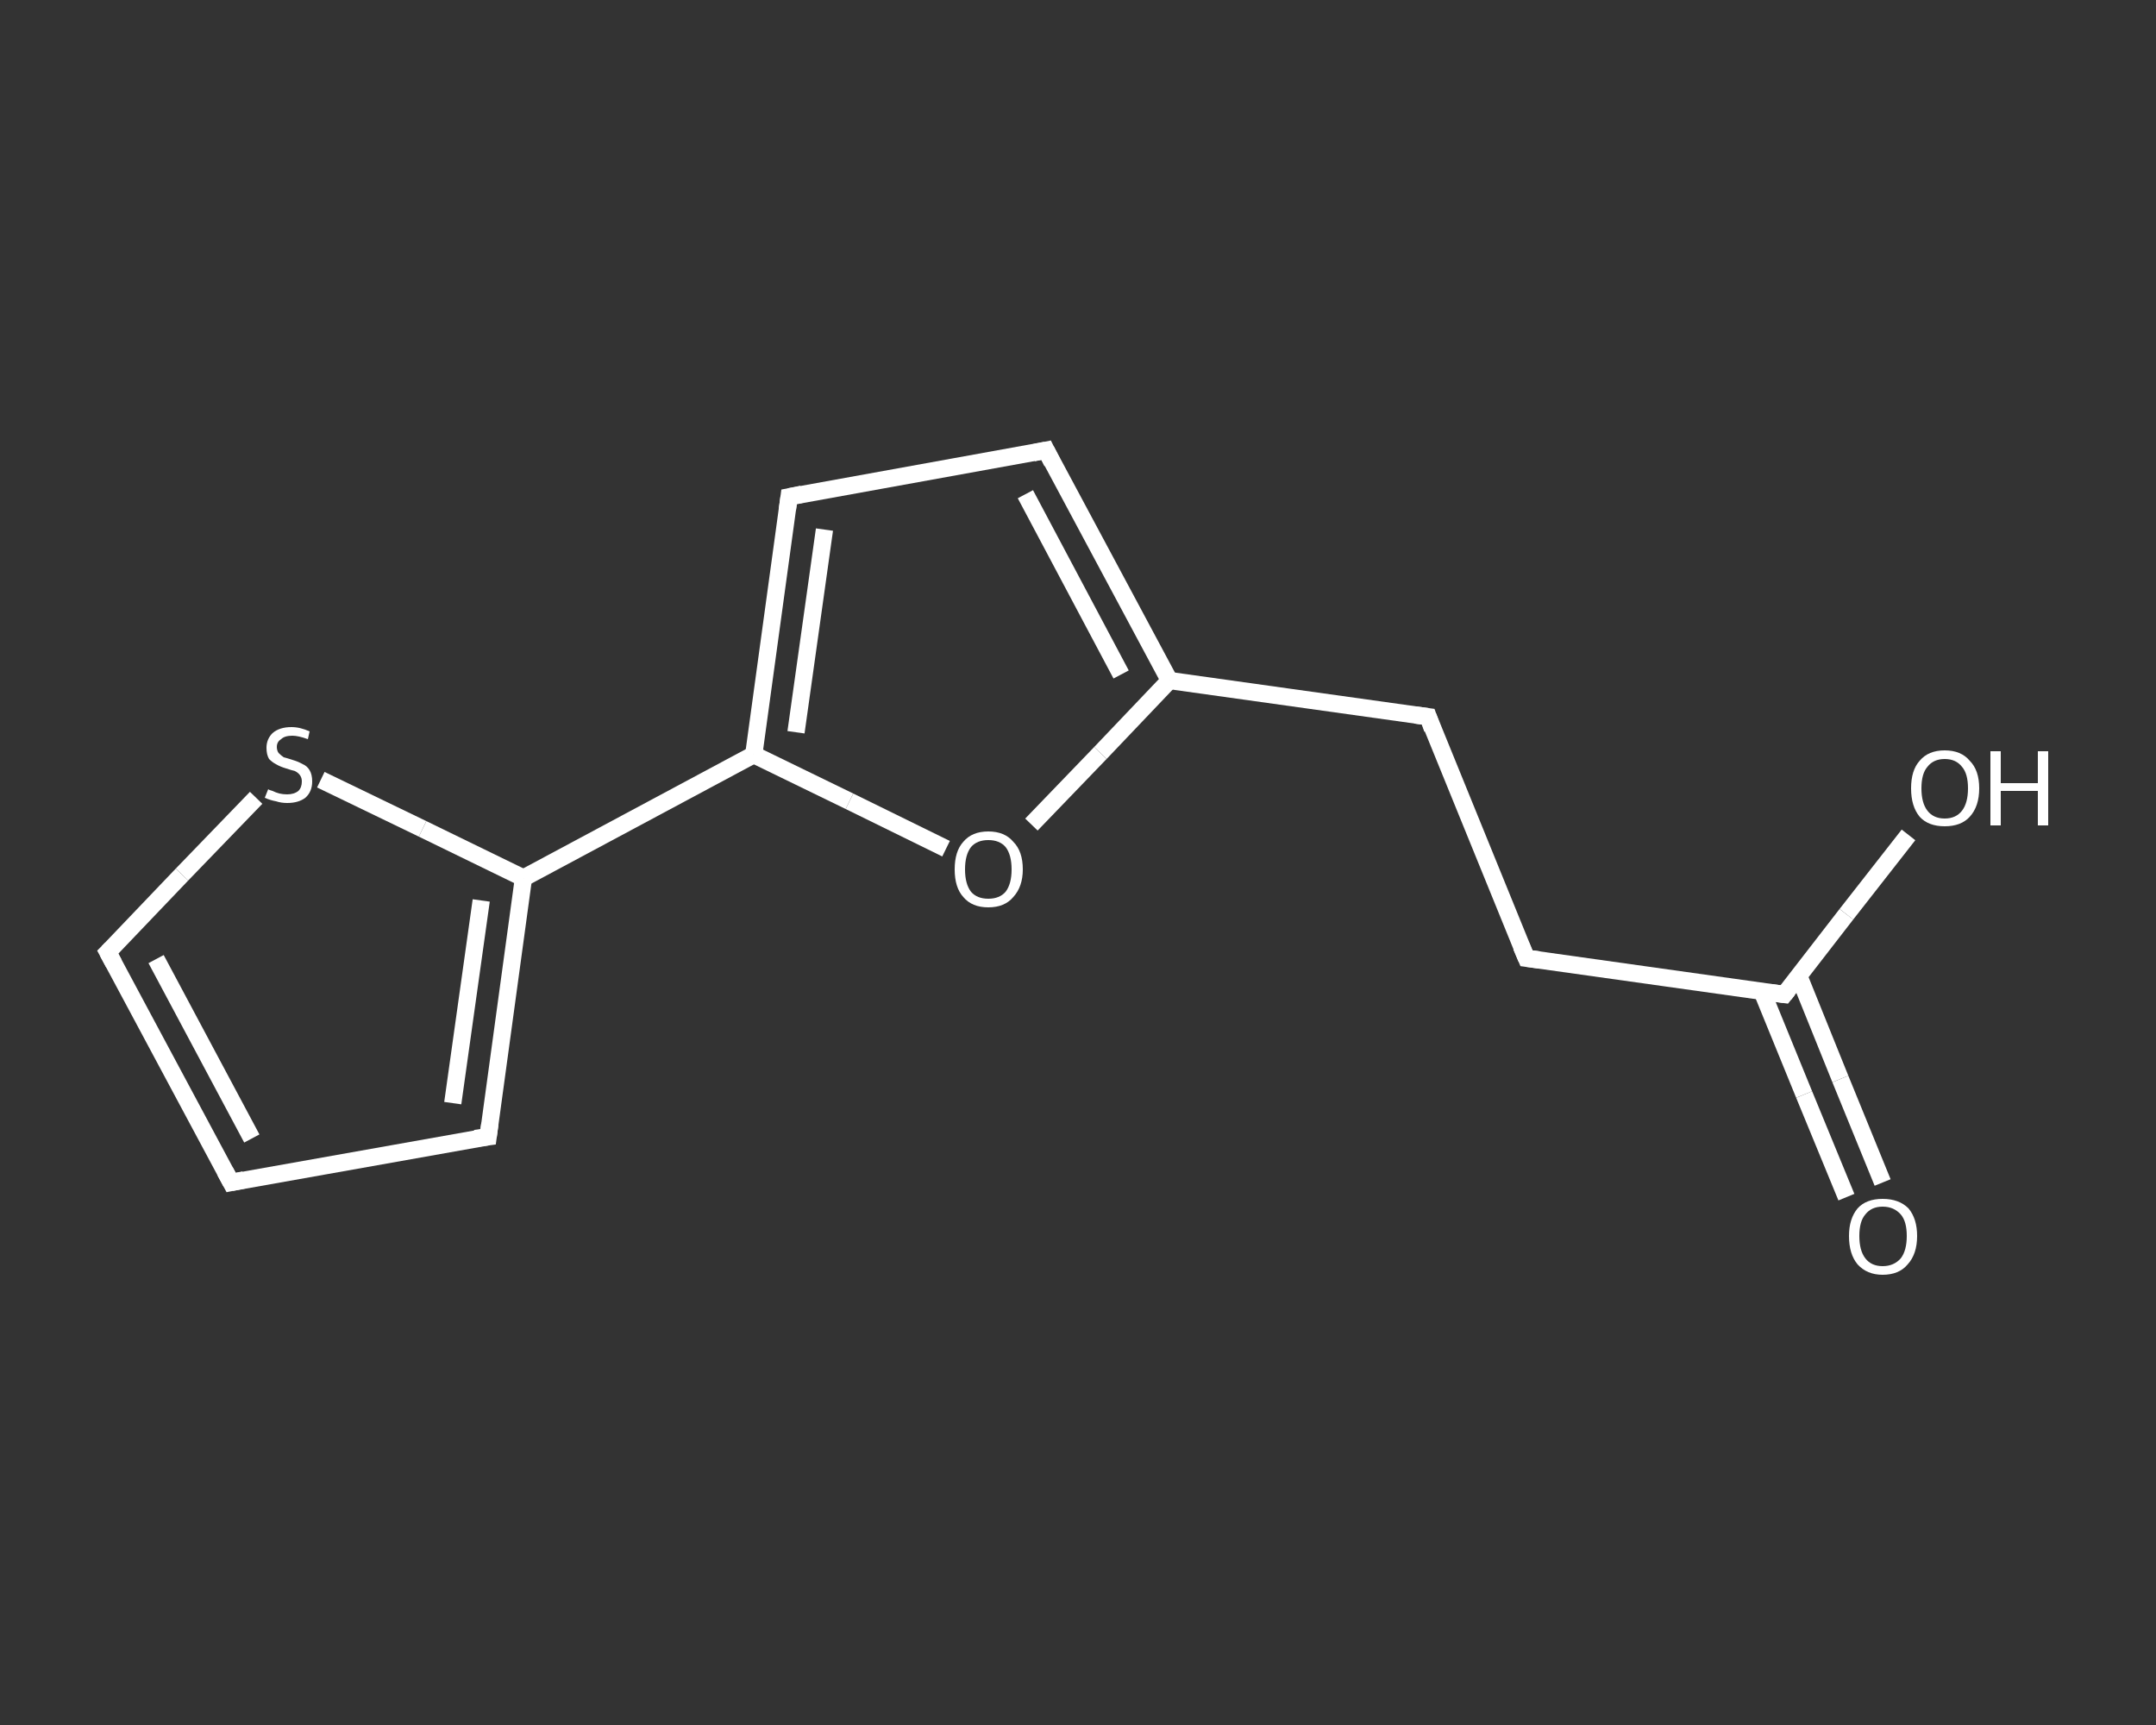 <?xml version='1.0' encoding='iso-8859-1'?>
<svg version='1.1' baseProfile='full'
              xmlns='http://www.w3.org/2000/svg'
                      xmlns:rdkit='http://www.rdkit.org/xml'
                      xmlns:xlink='http://www.w3.org/1999/xlink'
                  xml:space='preserve'
width='250px' height='200px' viewBox='0 0 250 200'>
<rect x="0" y="0" width="250" height="200" fill="#333333" stroke="none"/>
<!-- END OF HEADER -->
<rect style='opacity:1.0;fill:transparent;stroke:none' width='250.0' height='200.0' x='0.0' y='0.0'> </rect>
<path class='bond-0 atom-0 atom-1' d='M 214.1,138.8 L 209.2,126.9' style='fill:none;fill-rule:evenodd;stroke:#FFFFFF;stroke-width:2.0px;stroke-linecap:butt;stroke-linejoin:miter;stroke-opacity:1' />
<path class='bond-0 atom-0 atom-1' d='M 209.2,126.9 L 204.3,114.9' style='fill:none;fill-rule:evenodd;stroke:#FFFFFF;stroke-width:2.0px;stroke-linecap:butt;stroke-linejoin:miter;stroke-opacity:1' />
<path class='bond-0 atom-0 atom-1' d='M 218.3,137.1 L 213.4,125.1' style='fill:none;fill-rule:evenodd;stroke:#FFFFFF;stroke-width:2.0px;stroke-linecap:butt;stroke-linejoin:miter;stroke-opacity:1' />
<path class='bond-0 atom-0 atom-1' d='M 213.4,125.1 L 208.6,113.2' style='fill:none;fill-rule:evenodd;stroke:#FFFFFF;stroke-width:2.0px;stroke-linecap:butt;stroke-linejoin:miter;stroke-opacity:1' />
<path class='bond-1 atom-1 atom-2' d='M 206.9,115.3 L 214.1,106.0' style='fill:none;fill-rule:evenodd;stroke:#FFFFFF;stroke-width:2.0px;stroke-linecap:butt;stroke-linejoin:miter;stroke-opacity:1' />
<path class='bond-1 atom-1 atom-2' d='M 214.1,106.0 L 221.3,96.8' style='fill:none;fill-rule:evenodd;stroke:#FFFFFF;stroke-width:2.0px;stroke-linecap:butt;stroke-linejoin:miter;stroke-opacity:1' />
<path class='bond-2 atom-1 atom-3' d='M 206.9,115.3 L 177.0,111.1' style='fill:none;fill-rule:evenodd;stroke:#FFFFFF;stroke-width:2.0px;stroke-linecap:butt;stroke-linejoin:miter;stroke-opacity:1' />
<path class='bond-3 atom-3 atom-4' d='M 177.0,111.1 L 165.6,83.1' style='fill:none;fill-rule:evenodd;stroke:#FFFFFF;stroke-width:2.0px;stroke-linecap:butt;stroke-linejoin:miter;stroke-opacity:1' />
<path class='bond-4 atom-4 atom-5' d='M 165.6,83.1 L 135.6,78.9' style='fill:none;fill-rule:evenodd;stroke:#FFFFFF;stroke-width:2.0px;stroke-linecap:butt;stroke-linejoin:miter;stroke-opacity:1' />
<path class='bond-5 atom-5 atom-6' d='M 135.6,78.9 L 121.3,52.2' style='fill:none;fill-rule:evenodd;stroke:#FFFFFF;stroke-width:2.0px;stroke-linecap:butt;stroke-linejoin:miter;stroke-opacity:1' />
<path class='bond-5 atom-5 atom-6' d='M 130.0,78.2 L 118.9,57.3' style='fill:none;fill-rule:evenodd;stroke:#FFFFFF;stroke-width:2.0px;stroke-linecap:butt;stroke-linejoin:miter;stroke-opacity:1' />
<path class='bond-6 atom-6 atom-7' d='M 121.3,52.2 L 91.5,57.6' style='fill:none;fill-rule:evenodd;stroke:#FFFFFF;stroke-width:2.0px;stroke-linecap:butt;stroke-linejoin:miter;stroke-opacity:1' />
<path class='bond-7 atom-7 atom-8' d='M 91.5,57.6 L 87.4,87.5' style='fill:none;fill-rule:evenodd;stroke:#FFFFFF;stroke-width:2.0px;stroke-linecap:butt;stroke-linejoin:miter;stroke-opacity:1' />
<path class='bond-7 atom-7 atom-8' d='M 95.6,61.4 L 92.3,84.9' style='fill:none;fill-rule:evenodd;stroke:#FFFFFF;stroke-width:2.0px;stroke-linecap:butt;stroke-linejoin:miter;stroke-opacity:1' />
<path class='bond-8 atom-8 atom-9' d='M 87.4,87.5 L 60.7,101.8' style='fill:none;fill-rule:evenodd;stroke:#FFFFFF;stroke-width:2.0px;stroke-linecap:butt;stroke-linejoin:miter;stroke-opacity:1' />
<path class='bond-9 atom-9 atom-10' d='M 60.7,101.8 L 56.6,131.8' style='fill:none;fill-rule:evenodd;stroke:#FFFFFF;stroke-width:2.0px;stroke-linecap:butt;stroke-linejoin:miter;stroke-opacity:1' />
<path class='bond-9 atom-9 atom-10' d='M 55.8,104.4 L 52.5,127.9' style='fill:none;fill-rule:evenodd;stroke:#FFFFFF;stroke-width:2.0px;stroke-linecap:butt;stroke-linejoin:miter;stroke-opacity:1' />
<path class='bond-10 atom-10 atom-11' d='M 56.6,131.8 L 26.8,137.1' style='fill:none;fill-rule:evenodd;stroke:#FFFFFF;stroke-width:2.0px;stroke-linecap:butt;stroke-linejoin:miter;stroke-opacity:1' />
<path class='bond-11 atom-11 atom-12' d='M 26.8,137.1 L 12.5,110.4' style='fill:none;fill-rule:evenodd;stroke:#FFFFFF;stroke-width:2.0px;stroke-linecap:butt;stroke-linejoin:miter;stroke-opacity:1' />
<path class='bond-11 atom-11 atom-12' d='M 29.2,132.0 L 18.1,111.2' style='fill:none;fill-rule:evenodd;stroke:#FFFFFF;stroke-width:2.0px;stroke-linecap:butt;stroke-linejoin:miter;stroke-opacity:1' />
<path class='bond-12 atom-12 atom-13' d='M 12.5,110.4 L 21.1,101.4' style='fill:none;fill-rule:evenodd;stroke:#FFFFFF;stroke-width:2.0px;stroke-linecap:butt;stroke-linejoin:miter;stroke-opacity:1' />
<path class='bond-12 atom-12 atom-13' d='M 21.1,101.4 L 29.7,92.5' style='fill:none;fill-rule:evenodd;stroke:#FFFFFF;stroke-width:2.0px;stroke-linecap:butt;stroke-linejoin:miter;stroke-opacity:1' />
<path class='bond-13 atom-8 atom-14' d='M 87.4,87.5 L 98.5,92.9' style='fill:none;fill-rule:evenodd;stroke:#FFFFFF;stroke-width:2.0px;stroke-linecap:butt;stroke-linejoin:miter;stroke-opacity:1' />
<path class='bond-13 atom-8 atom-14' d='M 98.5,92.9 L 109.7,98.4' style='fill:none;fill-rule:evenodd;stroke:#FFFFFF;stroke-width:2.0px;stroke-linecap:butt;stroke-linejoin:miter;stroke-opacity:1' />
<path class='bond-14 atom-14 atom-5' d='M 119.6,95.6 L 127.6,87.3' style='fill:none;fill-rule:evenodd;stroke:#FFFFFF;stroke-width:2.0px;stroke-linecap:butt;stroke-linejoin:miter;stroke-opacity:1' />
<path class='bond-14 atom-14 atom-5' d='M 127.6,87.3 L 135.6,78.9' style='fill:none;fill-rule:evenodd;stroke:#FFFFFF;stroke-width:2.0px;stroke-linecap:butt;stroke-linejoin:miter;stroke-opacity:1' />
<path class='bond-15 atom-13 atom-9' d='M 37.2,90.4 L 49.0,96.1' style='fill:none;fill-rule:evenodd;stroke:#FFFFFF;stroke-width:2.0px;stroke-linecap:butt;stroke-linejoin:miter;stroke-opacity:1' />
<path class='bond-15 atom-13 atom-9' d='M 49.0,96.1 L 60.7,101.8' style='fill:none;fill-rule:evenodd;stroke:#FFFFFF;stroke-width:2.0px;stroke-linecap:butt;stroke-linejoin:miter;stroke-opacity:1' />
<path d='M 207.3,114.8 L 206.9,115.3 L 205.4,115.1' style='fill:none;stroke:#FFFFFF;stroke-width:2.0px;stroke-linecap:butt;stroke-linejoin:miter;stroke-opacity:1;' />
<path d='M 178.5,111.3 L 177.0,111.1 L 176.4,109.7' style='fill:none;stroke:#FFFFFF;stroke-width:2.0px;stroke-linecap:butt;stroke-linejoin:miter;stroke-opacity:1;' />
<path d='M 166.1,84.5 L 165.6,83.1 L 164.1,82.9' style='fill:none;stroke:#FFFFFF;stroke-width:2.0px;stroke-linecap:butt;stroke-linejoin:miter;stroke-opacity:1;' />
<path d='M 122.0,53.6 L 121.3,52.2 L 119.8,52.5' style='fill:none;stroke:#FFFFFF;stroke-width:2.0px;stroke-linecap:butt;stroke-linejoin:miter;stroke-opacity:1;' />
<path d='M 93.0,57.3 L 91.5,57.6 L 91.3,59.1' style='fill:none;stroke:#FFFFFF;stroke-width:2.0px;stroke-linecap:butt;stroke-linejoin:miter;stroke-opacity:1;' />
<path d='M 56.8,130.3 L 56.6,131.8 L 55.1,132.0' style='fill:none;stroke:#FFFFFF;stroke-width:2.0px;stroke-linecap:butt;stroke-linejoin:miter;stroke-opacity:1;' />
<path d='M 28.3,136.8 L 26.8,137.1 L 26.1,135.8' style='fill:none;stroke:#FFFFFF;stroke-width:2.0px;stroke-linecap:butt;stroke-linejoin:miter;stroke-opacity:1;' />
<path d='M 13.2,111.7 L 12.5,110.4 L 12.9,110.0' style='fill:none;stroke:#FFFFFF;stroke-width:2.0px;stroke-linecap:butt;stroke-linejoin:miter;stroke-opacity:1;' />
<path class='atom-0' d='M 214.4 143.3
Q 214.4 141.3, 215.4 140.1
Q 216.4 139.0, 218.3 139.0
Q 220.2 139.0, 221.3 140.1
Q 222.3 141.3, 222.3 143.3
Q 222.3 145.4, 221.2 146.6
Q 220.2 147.8, 218.3 147.8
Q 216.5 147.8, 215.4 146.6
Q 214.4 145.4, 214.4 143.3
M 218.3 146.8
Q 219.6 146.8, 220.4 145.9
Q 221.1 145.0, 221.1 143.3
Q 221.1 141.6, 220.4 140.8
Q 219.6 139.9, 218.3 139.9
Q 217.0 139.9, 216.3 140.8
Q 215.6 141.6, 215.6 143.3
Q 215.6 145.0, 216.3 145.9
Q 217.0 146.8, 218.3 146.8
' fill='#FFFFFF'/>
<path class='atom-2' d='M 221.6 91.4
Q 221.6 89.3, 222.6 88.2
Q 223.6 87.0, 225.5 87.0
Q 227.4 87.0, 228.4 88.2
Q 229.5 89.3, 229.5 91.4
Q 229.5 93.5, 228.4 94.7
Q 227.4 95.8, 225.5 95.8
Q 223.6 95.8, 222.6 94.7
Q 221.6 93.5, 221.6 91.4
M 225.5 94.9
Q 226.8 94.9, 227.5 94.0
Q 228.2 93.1, 228.2 91.4
Q 228.2 89.7, 227.5 88.9
Q 226.8 88.0, 225.5 88.0
Q 224.2 88.0, 223.5 88.9
Q 222.8 89.7, 222.8 91.4
Q 222.8 93.1, 223.5 94.0
Q 224.2 94.9, 225.5 94.9
' fill='#FFFFFF'/>
<path class='atom-2' d='M 230.8 87.1
L 232.0 87.1
L 232.0 90.8
L 236.3 90.8
L 236.3 87.1
L 237.5 87.1
L 237.5 95.7
L 236.3 95.7
L 236.3 91.7
L 232.0 91.7
L 232.0 95.7
L 230.8 95.7
L 230.8 87.1
' fill='#FFFFFF'/>
<path class='atom-13' d='M 31.1 91.5
Q 31.2 91.6, 31.6 91.7
Q 32.0 91.9, 32.4 92.0
Q 32.8 92.1, 33.3 92.1
Q 34.1 92.1, 34.6 91.7
Q 35.0 91.3, 35.0 90.6
Q 35.0 90.2, 34.8 89.9
Q 34.6 89.6, 34.2 89.4
Q 33.8 89.3, 33.2 89.1
Q 32.5 88.9, 32.0 88.6
Q 31.6 88.4, 31.2 88.0
Q 30.9 87.5, 30.9 86.7
Q 30.9 85.7, 31.6 85.0
Q 32.4 84.3, 33.8 84.3
Q 34.8 84.3, 35.9 84.8
L 35.7 85.7
Q 34.6 85.3, 33.9 85.3
Q 33.0 85.3, 32.6 85.7
Q 32.1 86.0, 32.1 86.6
Q 32.1 87.0, 32.3 87.3
Q 32.6 87.6, 32.9 87.8
Q 33.3 87.9, 33.9 88.1
Q 34.6 88.3, 35.1 88.6
Q 35.6 88.8, 35.9 89.3
Q 36.2 89.8, 36.2 90.6
Q 36.2 91.8, 35.4 92.5
Q 34.6 93.1, 33.3 93.1
Q 32.6 93.1, 32.0 92.9
Q 31.4 92.8, 30.7 92.5
L 31.1 91.5
' fill='#FFFFFF'/>
<path class='atom-14' d='M 110.7 100.8
Q 110.7 98.7, 111.7 97.6
Q 112.7 96.4, 114.6 96.4
Q 116.5 96.4, 117.5 97.6
Q 118.6 98.7, 118.6 100.8
Q 118.6 102.8, 117.5 104.0
Q 116.5 105.2, 114.6 105.2
Q 112.7 105.2, 111.7 104.0
Q 110.7 102.9, 110.7 100.8
M 114.6 104.2
Q 115.9 104.2, 116.6 103.4
Q 117.3 102.5, 117.3 100.8
Q 117.3 99.1, 116.6 98.2
Q 115.9 97.4, 114.6 97.4
Q 113.3 97.4, 112.6 98.2
Q 111.9 99.1, 111.9 100.8
Q 111.9 102.5, 112.6 103.4
Q 113.3 104.2, 114.6 104.2
' fill='#FFFFFF'/>
</svg>
